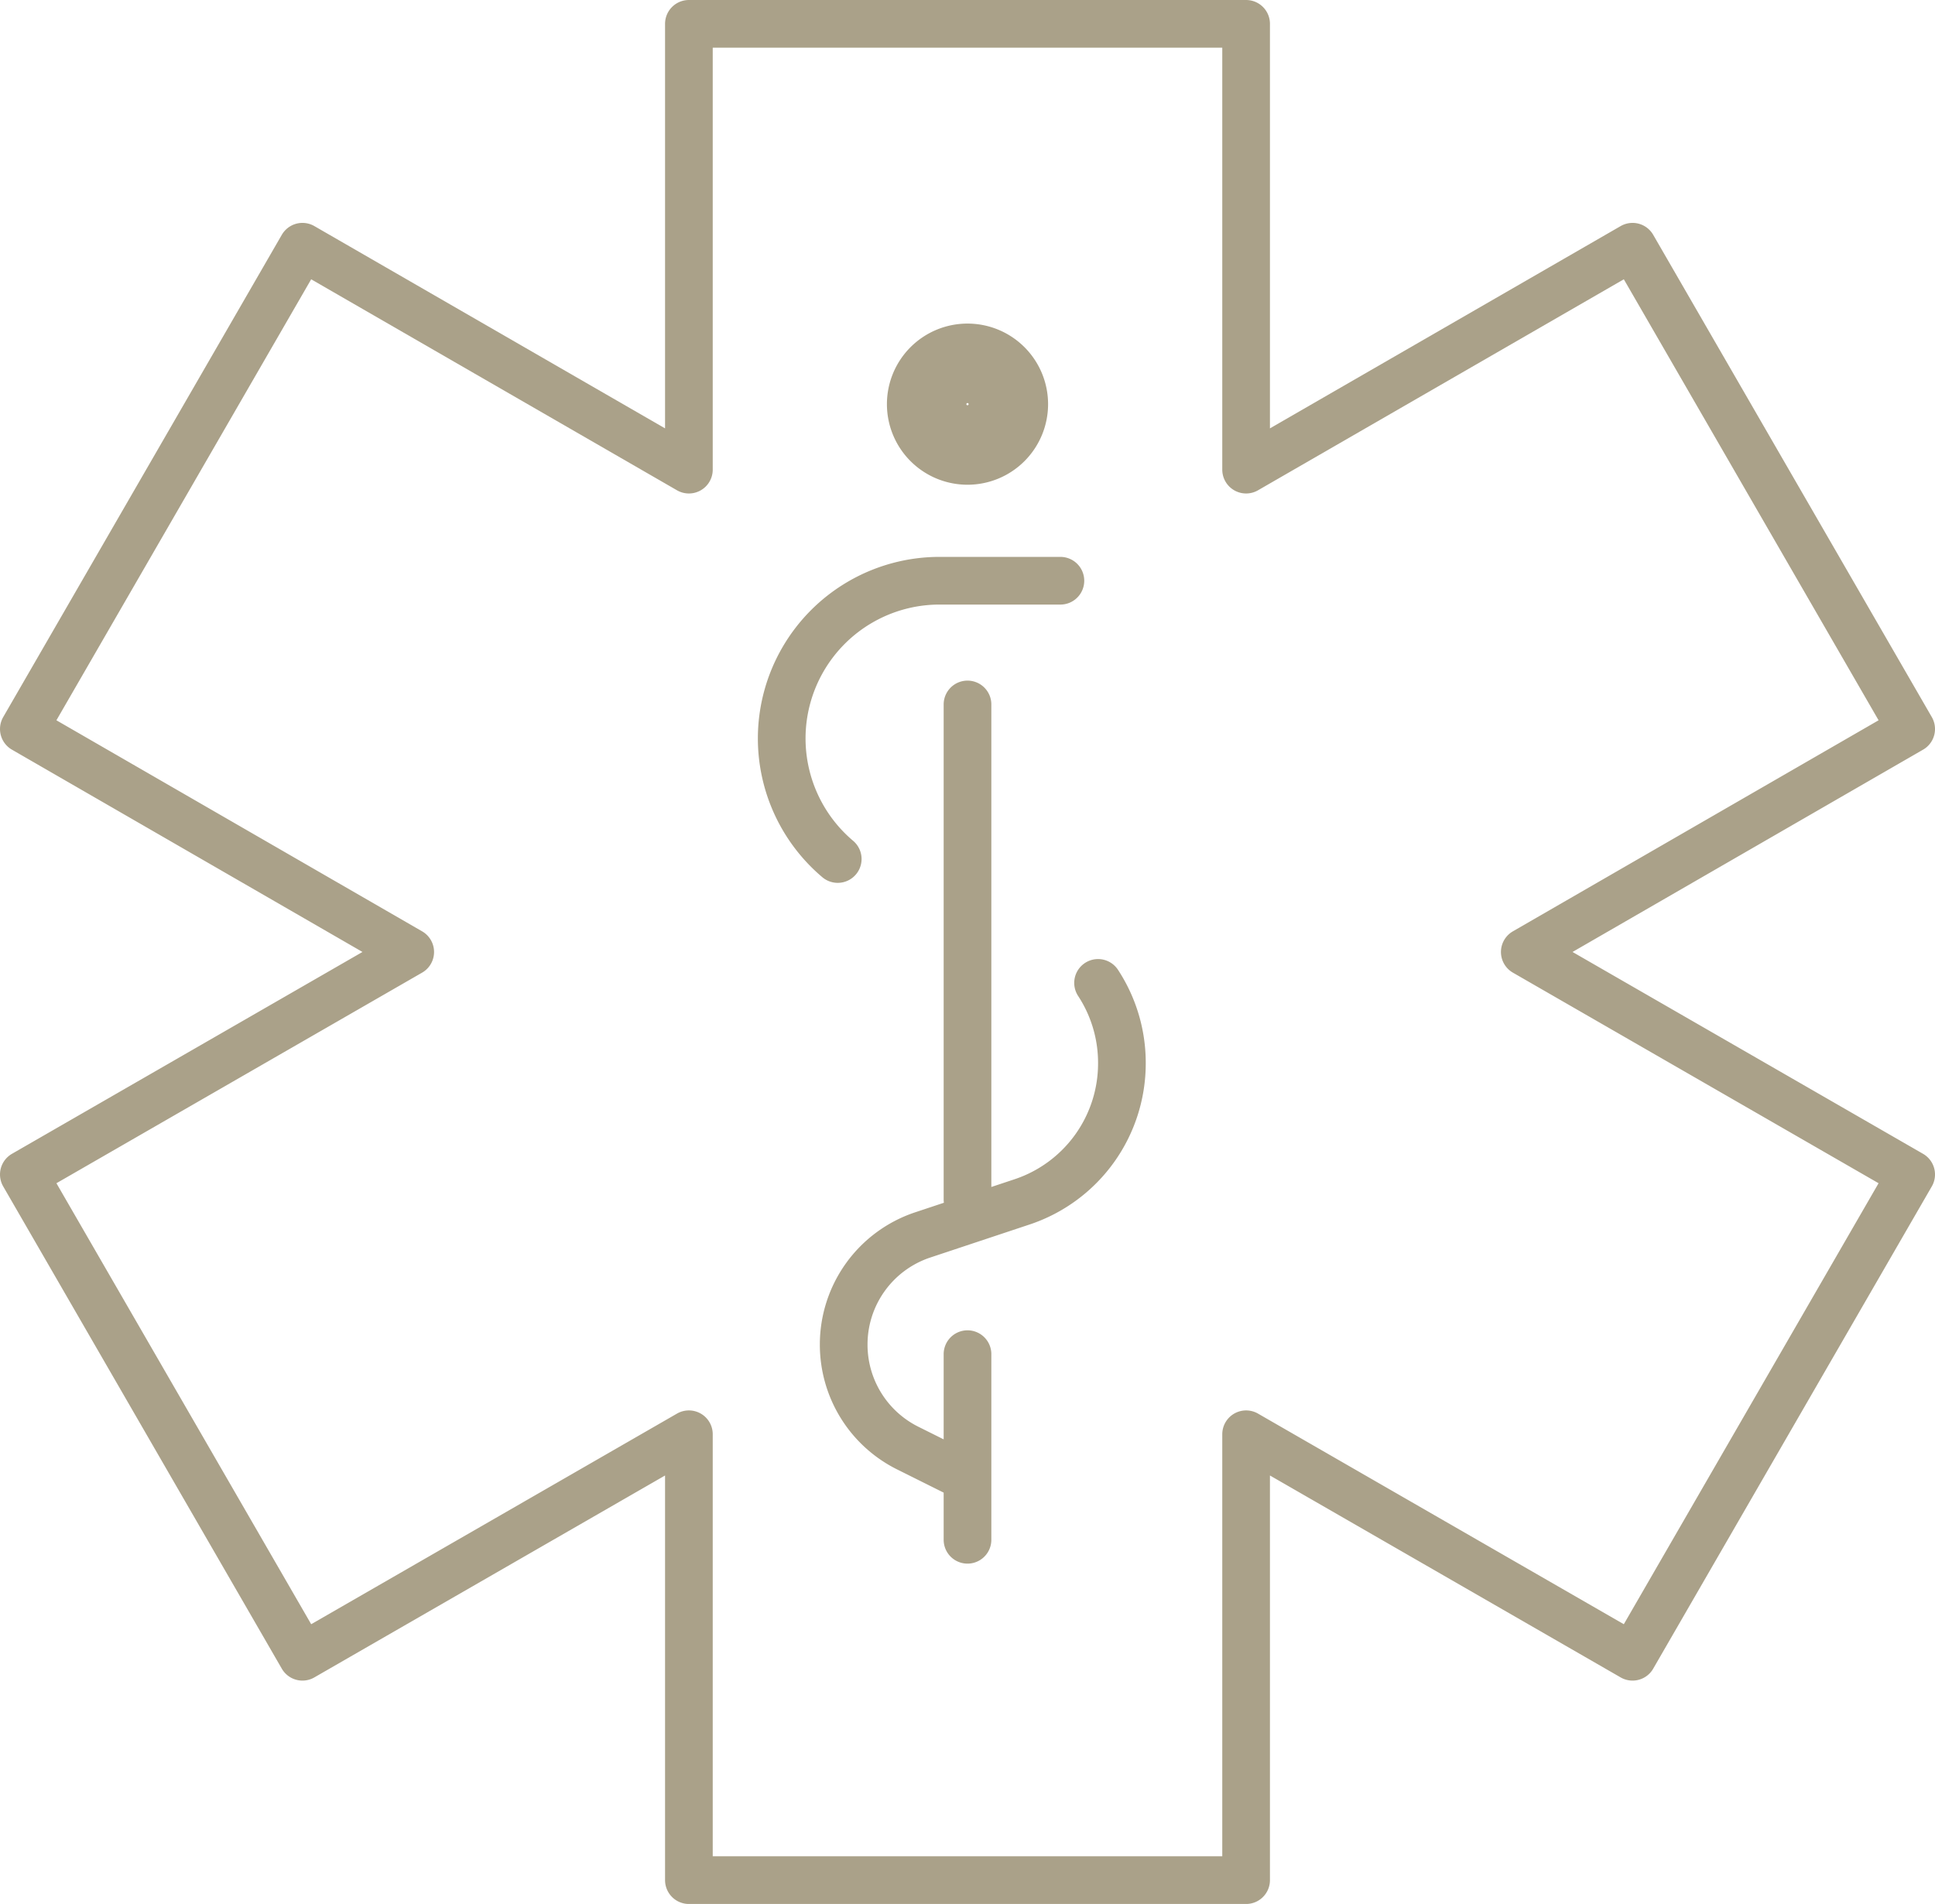 <svg xmlns="http://www.w3.org/2000/svg" xmlns:xlink="http://www.w3.org/1999/xlink" width="24.35" height="23.96" viewBox="0 0 24.35 23.96">
  <defs>
    <clipPath id="clip-path">
      <path id="Path_155" data-name="Path 155" d="M0,0H24.35V-23.96H0Z" fill="none"/>
    </clipPath>
  </defs>
  <g id="Group_197" data-name="Group 197" transform="translate(0 23.96)">
    <g id="Group_196" data-name="Group 196" clip-path="url(#clip-path)">
      <g id="Group_194" data-name="Group 194" transform="translate(12.689 -18.874)">
        <path id="Path_153" data-name="Path 153" d="M0,0A.514.514,0,0,1-.514.514.514.514,0,0,1-1.028,0,.514.514,0,0,1-.514-.514.514.514,0,0,1,0,0Z" fill="none" stroke="#aaa189" stroke-width="1"/>
      </g>
      <g id="Group_195" data-name="Group 195" transform="translate(12.175 -6.919)">
        <path id="Path_154" data-name="Path 154" d="M0,0V2.336M1.643-4.672a1.833,1.833,0,0,1,.3,1.013A1.836,1.836,0,0,1,.692-1.918L-.565-1.5A1.453,1.453,0,0,0-1.558-.121v0a1.453,1.453,0,0,0,.8,1.3L0,1.557M0-8.176v6.229M1.169-9.733H-.351A1.986,1.986,0,0,0-2.338-7.748v0a1.987,1.987,0,0,0,.705,1.517M11.875-7.867,8.369-13.936,3.506-11.131v-5.61H-3.506v5.61l-4.863-2.805-3.506,6.069,4.862,2.806-4.862,2.8,3.506,6.069,4.863-2.8V6.619H3.506V1.008l4.863,2.8,3.506-6.069-4.862-2.8Z" fill="none" stroke="#aaa189" stroke-linecap="round" stroke-linejoin="round" stroke-width="0.6"/>
      </g>
    </g>
  </g>
</svg>
